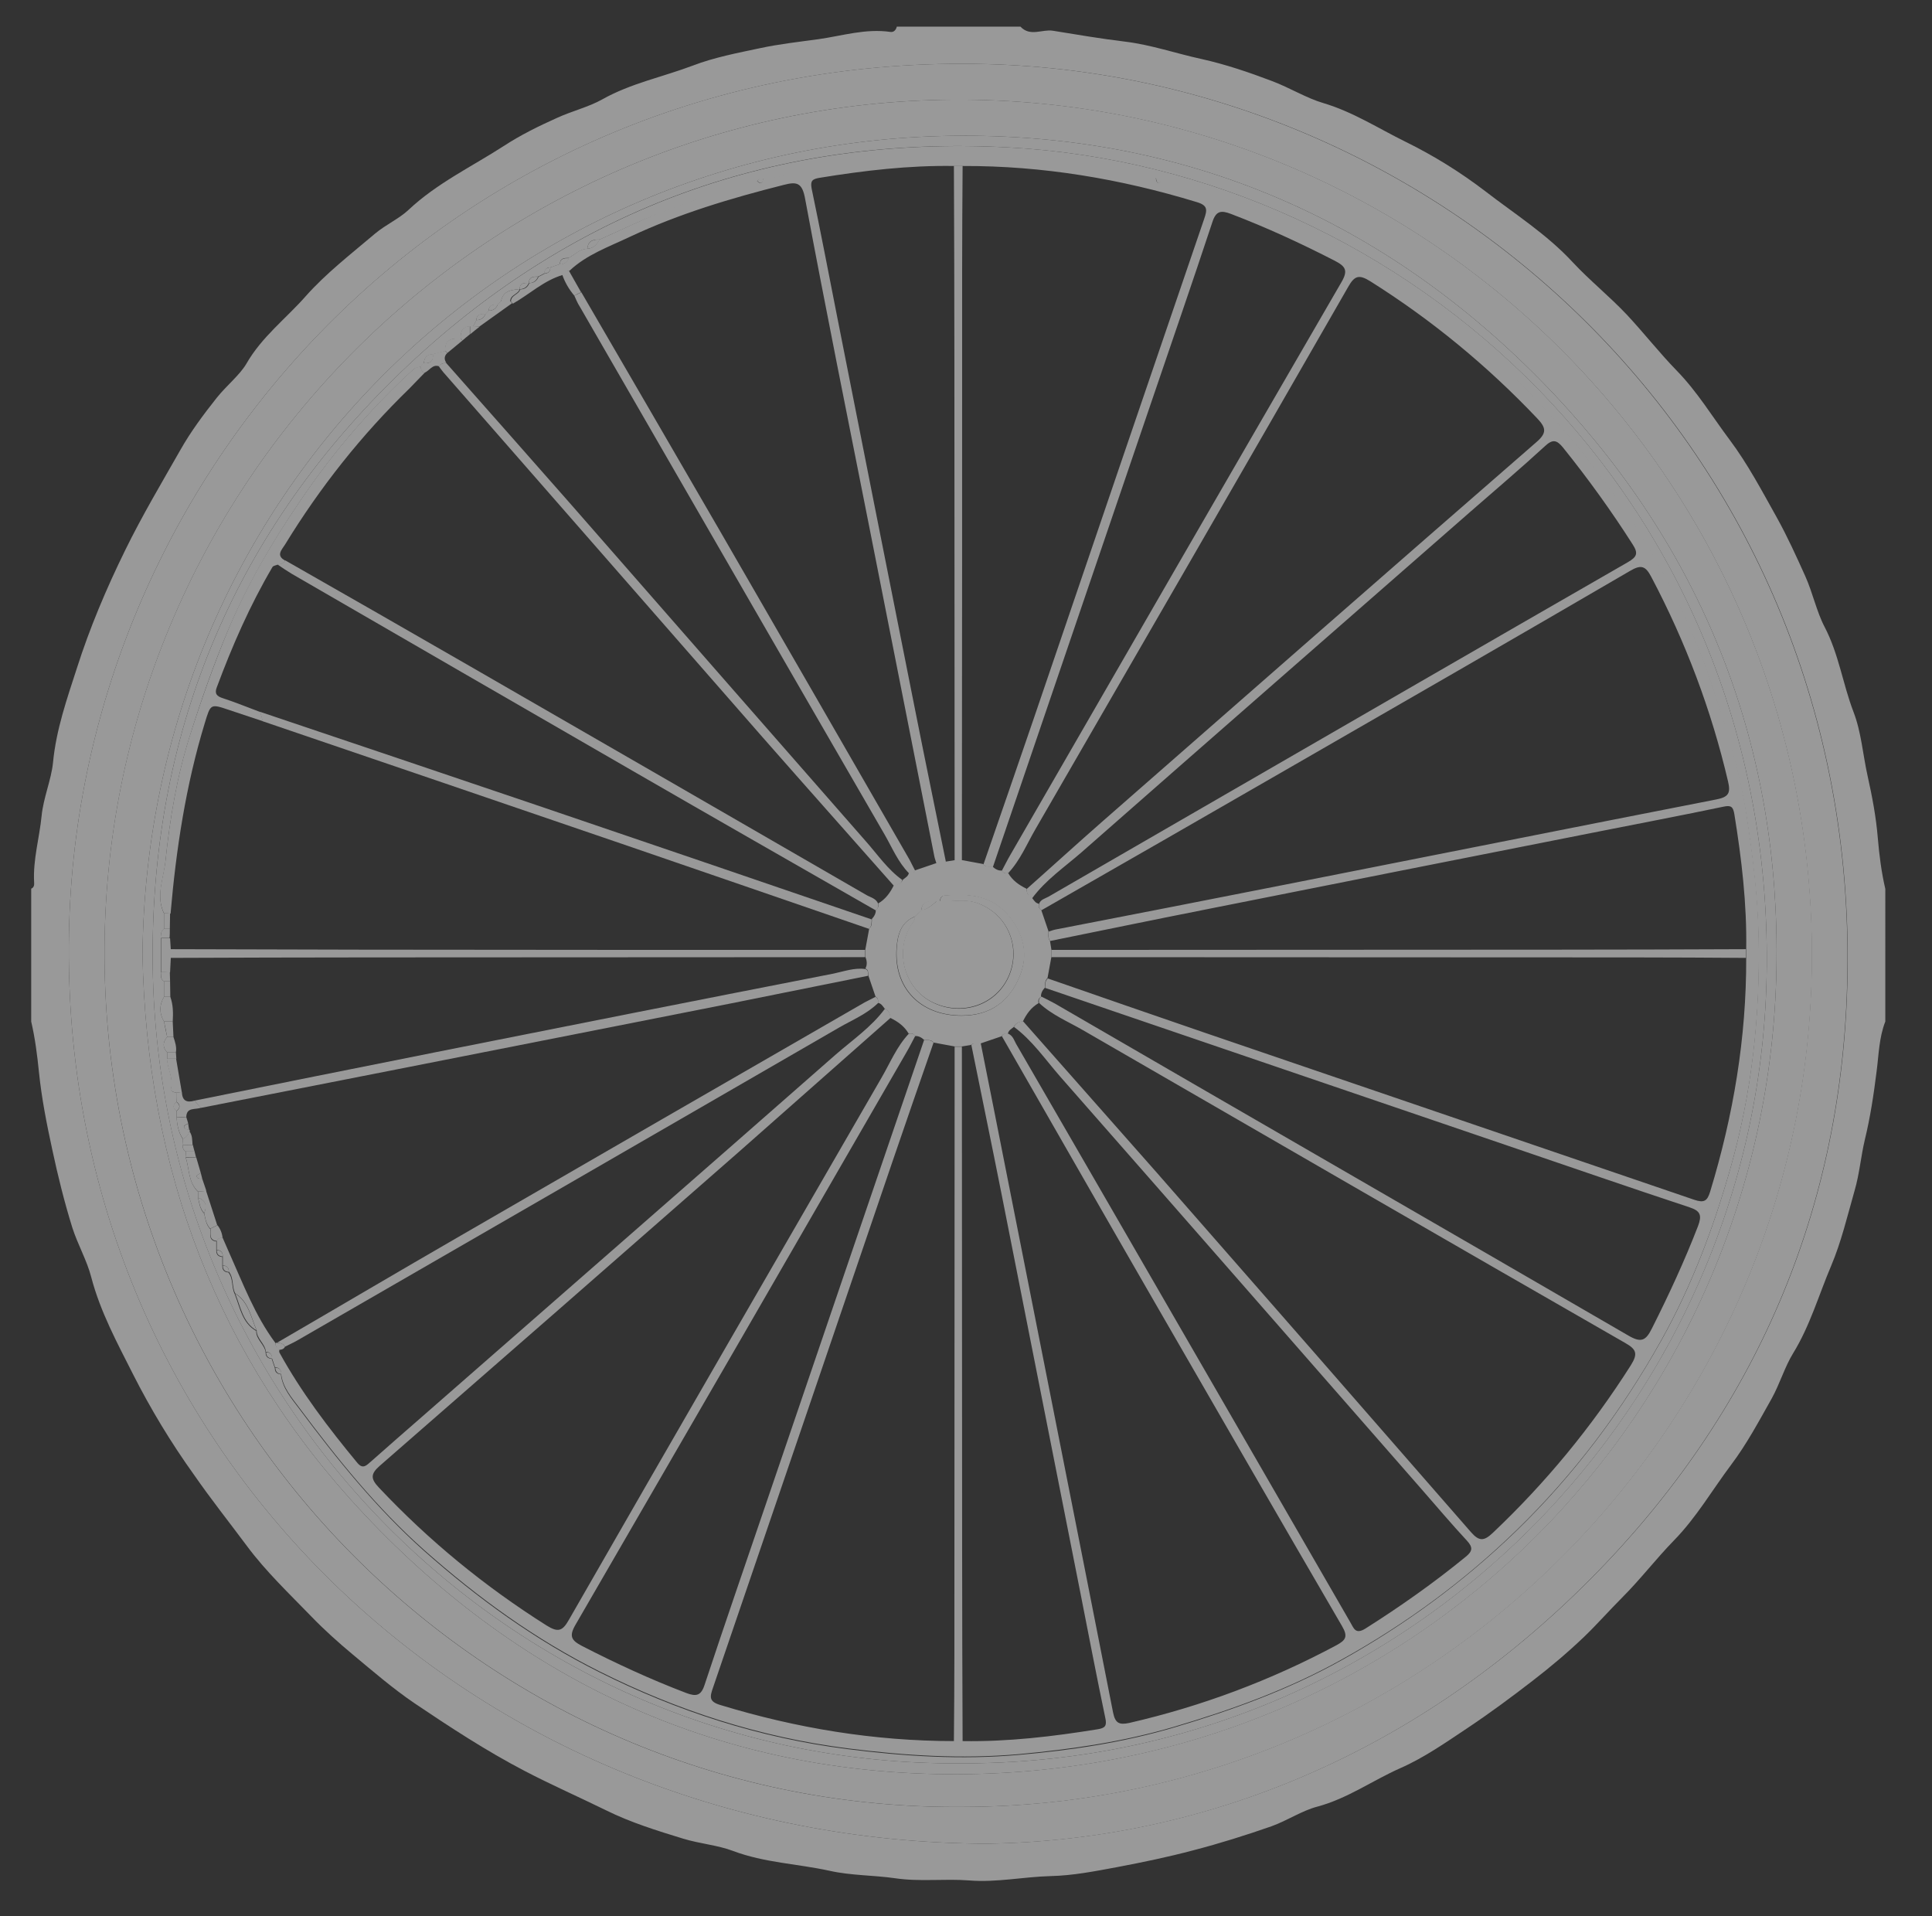 <?xml version="1.0" encoding="utf-8"?>
<!-- Generator: Adobe Illustrator 17.1.0, SVG Export Plug-In . SVG Version: 6.00 Build 0)  -->
<!DOCTYPE svg PUBLIC "-//W3C//DTD SVG 1.1//EN" "http://www.w3.org/Graphics/SVG/1.1/DTD/svg11.dtd">
<svg version="1.1" id="Layer_1" xmlns="http://www.w3.org/2000/svg" xmlns:xlink="http://www.w3.org/1999/xlink" x="0px" y="0px"
	 viewBox="0 0 798.6 792" enable-background="new 0 0 798.6 792" xml:space="preserve">
<rect x="0" y="0" width="798.6" height="792" fill="#333333" stroke="none"/>
<g id="MxhxE8.tif" opacity="0.5">
	<g>
		<path fill="#FFFFFF" d="M779.3,422.2c-2.6,6.6-2.7,13.8-3.6,20.6c-1.2,9.6-2.6,19-4.9,28.4c-1.6,6.8-2.2,14.1-4.2,20.9
			c-3,10.5-5.5,21.2-9.7,31.1c-5.1,12-8.7,24.7-15.7,36.1c-3.4,5.5-5.5,12.6-8.8,18.6c-5.3,9.4-10.4,19-16.9,27.6
			c-7.8,10.4-14.3,21.7-23.6,31.2c-7.4,7.6-13.8,16-21.4,23.6c-5.2,5.2-10.3,11-15.7,16.2c-6.7,6.4-13.8,12.4-21.2,18.1
			c-8.8,6.8-17.7,13.4-27,19.6c-9,6-18,12.3-27.8,16.6c-11.5,5.1-21.7,12.5-34.3,15.9c-6.2,1.6-12.5,5.8-18.9,8.1
			c-10.6,3.7-21.4,7.1-32.2,9.9c-10.5,2.8-21.1,5-31.7,7c-9.1,1.7-18.3,3.5-27.5,3.7c-11.2,0.3-22.3,2.7-33.5,1.8
			c-10.2-0.8-20.4,0.6-30.6-0.9c-9-1.3-18.3-1.1-27.2-3.1c-13.2-2.9-26.9-3.3-39.9-8.2c-6.3-2.4-13.9-3-20.7-5.1
			c-10.8-3.3-21.7-6.7-31.8-11.7c-11.2-5.5-22.6-10.5-33.7-16.3c-15.9-8.3-30.7-18-45.4-27.9c-9-6.1-17.3-13.3-25.6-20.2
			c-6-5-11.8-10.2-17.2-15.8c-9.1-9.4-18.7-18.5-26.5-29c-7.3-9.8-15-19.5-22-29.6C70.7,596.3,62.3,582.4,55,568
			c-6.5-12.9-13.5-25.7-17.3-40.2c-1.7-6.7-5.6-13.5-7.8-20.4c-3.3-10.6-6-21.5-8.3-32.3c-2.3-10.6-4.4-21.2-5.5-32
			c-0.7-7-1.6-14-3.2-20.9c0-18.3,0-36.6,0-54.9c1.2-0.5,1.3-1.6,1.2-2.7c-0.5-9.3,2.2-18.3,3.1-27.4c0.7-7.3,4-15,4.7-21.9
			c1.3-13.8,5.8-26.5,9.9-39.2c5.3-16.6,12.1-32.7,19.9-48.6c7-14.3,15.1-27.9,22.9-41.6c4.3-7.6,9.6-14.7,15-21.5
			c3.9-4.9,9.5-9.4,12.2-14c6.4-11.2,16.4-18.7,24.5-27.9c8.5-9.6,18.9-17.6,28.8-26c4.3-3.6,10-6.2,13.7-9.7
			c11.8-11.1,26.2-17.9,39.5-26.5c6.9-4.5,14.4-8.2,22-11.6c6.1-2.8,13.1-4.5,18.6-7.6c11.9-6.7,25.1-9.3,37.5-14
			c8.9-3.4,18.4-5.2,27.8-7.2c7.9-1.7,16.1-2.6,24.1-3.7c9.9-1.4,19.5-4.5,29.8-3c1.4,0.2,2.3-0.9,2.6-2.2c17,0,34.1,0,51.1,0
			c4,4.3,9,1,13.4,1.7c9.9,1.6,19.8,3.3,29.8,4.5c10.8,1.3,21.1,4.9,31.7,7.2c9.9,2.2,19.6,5.5,29.1,9.1c7.2,2.7,14.3,7.1,21.2,9.1
			c12.4,3.7,22.8,10.5,34,16c11.6,5.7,22.7,12.6,32.9,20.4c12.3,9.5,25.5,17.8,36.3,29.5c6.9,7.4,15,13.9,22.2,21.5
			c7.1,7.6,13.5,15.8,20.6,23.1c8.6,8.8,14.7,19,21.9,28.6c7.5,10,13.4,21.2,19.5,32.1c4.4,7.9,8.1,16.1,11.8,24.3
			c3.1,6.9,4.7,14.7,8,21c5.9,11.3,7.5,23.5,11.9,35c3.3,8.5,3.9,17.8,5.9,26.7c1.9,8.5,3.5,17,4.2,25.6c0.6,7.1,1.5,14.1,3.1,21
			C779.3,385.6,779.3,403.9,779.3,422.2z M408.1,762c89.8-1.4,178-37.4,249.8-109.8c68-68.7,104.2-152.9,105.8-249.5
			c3.6-213.9-164.5-371.1-355.7-376.2C191.6,20.8,32,192,28.5,386.1C24.7,598,194.4,761.4,408.1,762z"/>
		<path fill="#FFFFFF" d="M408.1,762C194.4,761.4,24.7,598,28.5,386.1C32,192,191.6,20.8,407.9,26.5
			c191.1,5.1,359.3,162.4,355.7,376.2c-1.6,96.6-37.8,180.8-105.8,249.5C586.1,724.6,497.9,760.7,408.1,762z M398.4,746.8
			c194.2-0.6,352.3-160.8,350.5-355.3C747.1,196.7,588.5,40.3,394.5,41.2C199,42.2,42.1,202.4,43.2,396.1
			C44.4,591.2,204.4,748.8,398.4,746.8z"/>
		<path fill="#FFFFFF" d="M398.4,746.8c-194,1.9-354-155.7-355.2-350.8C42.1,202.4,199,42.2,394.5,41.2
			c194-1,352.6,155.5,354.5,350.3C750.7,586.1,592.7,746.3,398.4,746.8z M58.9,394.6c1.7,88.6,30.9,166.7,91.7,231.3
			c66,70.2,148.6,107.6,244.8,107.4c189.9-0.5,335.4-150.5,338.9-332.7c1.7-90.7-29.1-170.8-91.4-237.1
			c-66.2-70.4-149-107.7-245.4-107.4C209.5,56.7,60.8,206.4,58.9,394.6z"/>
		<path fill="#FFFFFF" d="M58.9,394.6C60.8,206.4,209.5,56.7,397.5,56.1c96.4-0.3,179.2,37,245.4,107.4
			c62.3,66.3,93.1,146.4,91.4,237.1c-3.5,182.3-149,332.3-338.9,332.7c-96.1,0.2-178.7-37.1-244.8-107.4
			C89.8,561.3,60.6,483.2,58.9,394.6z M396.5,728.8c186.4,0.8,332.2-150,333.8-329.2c1.8-192.8-148.2-330-313.9-338.7
			c-94.6-5-177.7,24.5-247.1,89.5C100,215.3,64.1,296.4,63.1,390.8C61.1,578.7,212.1,729.8,396.5,728.8z"/>
		<path fill="#FFFFFF" d="M396.5,728.8c-184.4,1-335.4-150.1-333.4-337.9c1-94.5,36.9-175.6,106.2-240.5
			c69.4-64.9,152.5-94.4,247.1-89.5c165.8,8.7,315.7,145.9,313.9,338.7C728.7,578.8,583,729.6,396.5,728.8z M218.6,116.9
			L218.6,116.9c-1.9,0-3.7,0-3.8,2.6l0,0c-3.5,0.3-6.9,0.7-7.7,5.1c-0.4,0.4-0.8,0.8-1.3,1.3c-1.9,0-3.7,0-3.8,2.6
			c-0.4,0.4-0.8,0.8-1.3,1.3c-1.9,0-3.7,0-3.8,2.6c-0.4,0.8-0.9,1.7-1.3,2.5c-0.4,0-0.8,0-1.3,0c-3.3,0.2-4,2.3-3.8,5.1
			c-3.7-0.3-6.7,0.3-6.4,5.1c-1.7,0.4-3.4,0.9-5.1,1.3c-2.4,0.1-3.7,1.4-3.8,3.8c-0.4,0.4-0.8,0.8-1.3,1.3c-1,0.4-2.2,0.5-2.9,1.1
			c-17.8,16.2-33.4,34.5-46.8,54.3c-11.6,17-22,34.8-30.1,54c-6,14.3-11.1,28.9-15.7,43.5c-5.3,16.7-8.2,34.1-10,51.5
			c-0.7,7.1-4.1,14.4-0.6,21.7c0,2.1,0,4.3,0,6.4c-1.5,0.9-1.2,2.4-1.3,3.8c0,4.7,0,9.4,0,14c0,1.4-0.2,2.9,1.3,3.8
			c0,2.1,0,4.3,0,6.4c-2,3.4-2,6.8,0,10.2c0.4,2.1,0.8,4.3,1.3,6.4c-1.9,2.1-1.9,4.3,0,6.4c0,0.9,0,1.7,0,2.6
			c0.1,4.2,2.8,8,1.6,12.4c-0.3,1,1.2,1.5,2.3,1.6c0,1.3,0,2.5,0,3.8c-1.6,1.3-1.6,2.6,0,3.8c0,0.9,0,1.7,0,2.6
			c0.2,3.2,0.8,6.2,2.5,8.9c0,0.9,0,1.7,0,2.6c0,1.1,0.2,2,1.3,2.6c0,0.9,0,1.7,0,2.6c1.5,4.7,1,10.2,5.1,14.1c0,0.9,0,1.7,0,2.6
			c0.5,2.3,0.8,4.6,2.5,6.4c0.5,2.3,0.8,4.6,2.5,6.4c0.2,2-0.8,4.7,2.5,5.1c0,1.3,0,2.5,0,3.8c0,1.7,0.9,2.5,2.5,2.6
			c0,1.3,0,2.5,0,3.8c0,1.7,0.9,2.5,2.5,2.6c2.1,2.6,1.2,6.1,2.6,8.9c2.2,5.5,3,11.9,8.9,15.3c-0.1,3.6,3.5,5.5,3.9,8.9
			c0,1.7,0.9,2.5,2.5,2.6c0.4,1.3,0.9,2.5,1.3,3.8c0,1.7,0.9,2.5,2.5,2.6c0.6,5.8,4.5,10.1,7.7,14.4c15.6,20.9,31.9,41.1,51.5,58.6
			c22.2,19.7,46,36.9,72.4,50.1c32.3,16.2,66.3,27.2,102.5,31.8c23.6,3,47.1,4.5,70.9,2.4c21.7-1.9,43.1-5.1,64.1-11.3
			c24-7.1,47.4-15.6,69.3-27.8c26.4-14.7,50.6-32.5,72.3-53.5c23.8-23.1,43.5-49.4,59.8-78.5c12.6-22.5,21.6-46.5,28.6-71.1
			c8.8-30.9,12.3-62.6,11.7-94.8c-0.3-17.2-2.4-34.1-5-51.1c-2.9-18.7-8.6-36.6-14.5-54.5c-9-26.9-22.1-51.8-38.1-75
			c-17.8-25.7-38.4-49-63-68.6c-23.1-18.5-47.5-34.7-74.6-46.7c-16.7-7.4-33.7-13.6-51.5-17.4c-0.5-1-1.5-1.3-2.6-1.3
			c-2.5,0-5-0.4-7.5-1c-19.7-4.8-39.7-7.5-60-8.4c-11.5-0.5-22.7,0.6-34.1,0.5c-12.1-0.1-23.9,2.4-35.8,4.1
			c-8.4,1.2-16.2,4.9-24.8,4.9c-1.1,0-2,0.2-2.6,1.3c-3.8,1-7.7,1.8-11.5,3c-9.4,3.1-18.8,6.2-27.9,9.8C265,91,256.5,95.2,247.9,99
			c-2.7-0.1-4.9,0.5-5.1,3.8c-3.1,0.2-5.2,2.4-7.6,3.8c-1.9,0-3.7,0-3.8,2.6c-1.3,0.4-2.5,0.9-3.8,1.3c-1.7,0-2.5,0.9-2.6,2.5
			c-0.8,0.4-1.7,0.9-2.5,1.3C220.5,114.3,218.7,114.3,218.6,116.9z"/>
		<path fill="#FFFFFF" d="M227.5,110.5c1.3-0.4,2.5-0.9,3.8-1.3c1.9,0,3.1-0.8,3.8-2.6c2.5-1.4,4.5-3.7,7.6-3.8
			c2.6-0.1,4-1.8,5.1-3.8c8.6-3.8,17-8,25.7-11.4c9.2-3.6,18.6-6.7,27.9-9.8c3.7-1.3,7.6-2,11.5-3c2,1.9,2.3,0.4,2.6-1.3
			c8.6,0.1,16.4-3.7,24.8-4.9c11.9-1.7,23.7-4.2,35.8-4.1c11.4,0.1,22.6-1,34.1-0.5c20.4,0.9,40.3,3.7,60,8.4c2.5,0.6,5,1,7.5,1
			c0.3,1.6,0.5,3.2,2.6,1.3c17.8,3.9,34.9,10.1,51.5,17.4c27.1,12,51.5,28.2,74.6,46.7c24.6,19.7,45.2,43,63,68.6
			c16,23.2,29.1,48,38.1,75c6,17.9,11.7,35.8,14.5,54.5c2.6,16.9,4.7,33.8,5,51.1c0.6,32.2-2.9,63.9-11.7,94.8
			c-7,24.6-16,48.6-28.6,71.1c-16.2,29-36,55.4-59.8,78.5c-21.6,21-45.8,38.8-72.3,53.5c-22,12.3-45.3,20.7-69.3,27.8
			c-21,6.2-42.4,9.3-64.1,11.3c-23.8,2.1-47.3,0.6-70.9-2.4c-36.1-4.6-70.2-15.6-102.5-31.8c-26.4-13.2-50.2-30.4-72.4-50.1
			c-19.7-17.5-35.9-37.7-51.5-58.6c-3.2-4.3-7.1-8.6-7.7-14.4c0-1.7-0.9-2.5-2.5-2.6c-0.4-1.3-0.9-2.5-1.3-3.8
			c0-1.7-0.9-2.5-2.5-2.6c-0.3-3.4-3.9-5.4-3.8-8.9c-2.4-5.5-3.3-11.8-8.9-15.3c-1.4-2.8-0.5-6.3-2.6-8.9c0-1.7-0.9-2.5-2.5-2.6
			c0-1.3,0-2.5,0-3.8c0-1.7-0.9-2.5-2.5-2.6c0-1.3,0-2.5,0-3.8c0.5-1,1.4-1.3,2.4-1.3c0.9,2.1,1.9,4.3,2.8,6.4
			c5.7,12.7,10.6,25.8,19,37.1c0.1,1.2,0.5,2.2,1.7,2.7c0,0.4-0.2,0.9,0,1.3c9,16.4,20.3,31.2,32.2,45.6c2.4,2.9,3.9,0.9,5.7-0.6
			c7-6.2,14.1-12.4,21.1-18.5c57-49.9,114-99.6,170.9-149.6c7-6.1,14.8-11.4,20.4-19c1.6,0.8,2.2,2.1,2.3,3.8
			c-20.9,18.4-41.7,36.9-62.6,55.3c-49.4,43.3-98.9,86.6-148.5,129.8c-3.9,3.4-3.8,5.4-0.4,9c20.7,22,43.8,40.9,69.3,57
			c4.8,3,6.6,2.4,9.3-2.4c42.9-74.8,86.1-149.4,129.2-224c3.6-6.2,6.3-12.9,11.3-18.2c1.1-0.2,2,0,2.6,1c-1.2,2.2-2.3,4.5-3.6,6.7
			c-45.5,78.9-91.1,157.8-136.8,236.6c-2.8,4.8-1.7,6.5,2.7,8.8c14,7.2,28.3,13.8,43,19.4c4.2,1.6,6.2,1.2,7.7-3.5
			c8.3-25.1,17-50.2,25.5-75.2c21.7-63.8,43.5-127.5,65.2-191.2c1.4,0.1,2.8-0.1,3.9,1.1c-5.7,16.4-11.4,32.8-17,49.2
			c-24.7,72.5-49.4,145-74.2,217.5c-1.3,3.7-1.7,5.7,3.1,7.1c31.5,9.6,63.6,14.9,96.6,14.9c1.2,0,2.4,0,3.6,0
			c18.8,0.3,37.3-1.9,55.8-4.9c3-0.5,3.8-1.4,3.1-4.6c-3.6-17.2-6.9-34.4-10.3-51.7c-10.8-54.8-21.7-109.6-32.5-164.4
			c-4.1-20.7-8.4-41.4-12.6-62.2c1.2-1.1,2.6-0.5,3.9-0.6c1.7,8.7,3.5,17.4,5.2,26.1c16.5,83.5,33.1,167,49.5,250.5
			c0.9,4.4,2.5,5.2,6.7,4.3c30-6.9,58.5-17.6,85.6-32.1c3.9-2.1,4.9-3.6,2.3-8c-26.5-45.5-52.8-91.1-79.1-136.7
			c-20.6-35.7-41-71.4-61.5-107.1c0.6-1,1.5-1.3,2.6-1c2.2,0.9,2.6,3.2,3.7,4.9c11.2,19.3,22.3,38.6,33.5,57.9
			c34.7,60.1,69.5,120.2,104.2,180.4c1.5,2.5,2.1,5.3,6.3,2.7c14.4-9.1,28.3-18.9,41.5-29.7c2.7-2.2,3.1-3.8,0.5-6.6
			c-6.4-6.9-12.4-14-18.6-21.1c-49.9-57-99.7-114-149.7-170.9c-6.1-7-11.4-14.8-19-20.4c0.8-1.6,2.1-2.2,3.8-2.3
			c18.4,20.9,36.9,41.7,55.3,62.6c43.3,49.4,86.6,98.9,129.8,148.5c3.4,3.9,5.4,3.8,9,0.4c21.9-20.7,40.9-43.8,57.1-69.3
			c3-4.8,2.4-6.6-2.4-9.3c-74.8-42.9-149.4-86.1-224-129.2c-6.2-3.6-12.9-6.3-18.2-11.3c-0.2-1.1,0-2,1-2.6c1.9,1,3.8,1.9,5.6,2.9
			C515,460.6,594.2,506.2,673.1,552c5.3,3.1,7.2,2.1,9.7-2.9c7-13.9,13.5-27.9,19.1-42.4c1.6-4.3,1.1-6.2-3.5-7.7
			c-25.1-8.3-50.2-17-75.2-25.5c-63.8-21.7-127.5-43.5-191.2-65.2c0.1-1.4-0.1-2.8,1.1-3.9c21.6,7.5,43.2,15,64.8,22.4
			c67.5,23.1,135,46,202.5,69.1c3.9,1.3,5.3,0.6,6.5-3.4c9.6-31.5,15-63.6,14.9-96.6c0-1.2,0-2.4,0-3.6c0.3-18.8-1.9-37.3-4.9-55.8
			c-0.5-3-1.3-3.8-4.5-3.1c-17.2,3.6-34.5,6.9-51.7,10.3c-54.8,10.8-109.6,21.7-164.4,32.6c-20.7,4.1-41.5,8.4-62.2,12.6
			c-1.1-1.2-0.5-2.6-0.6-3.9c1.2-0.4,2.4-0.8,3.7-1c31.4-6.1,62.8-12.2,94.1-18.4c59.4-11.7,118.8-23.6,178.2-35.2
			c5.1-1,5.9-2.7,4.8-7.4c-6.9-29.5-17.5-57.6-31.7-84.5c-2.4-4.6-4.2-5.3-8.9-2.5c-47.3,27.6-94.8,54.9-142.2,82.2
			c-33.6,19.4-67.3,38.7-101,58c-1-0.6-1.3-1.5-1-2.6c0.6-1.9,2.5-2.2,3.9-3c19.7-11.4,39.3-22.7,59-34.1
			c60.1-34.7,120.2-69.5,180.4-104.1c4-2.3,4.4-3.8,2-7.5c-8.8-13.8-18.4-27.1-28.7-39.9c-2.6-3.2-4.3-3.6-7.5-0.6
			c-10,9.2-20.4,18-30.7,27c-53.6,46.9-107.3,93.8-160.9,140.9c-7,6.1-14.8,11.4-20.4,19c-1.6-0.8-2.2-2.1-2.3-3.8
			c10.5-9.3,20.9-18.8,31.4-28c59.7-52.3,119.4-104.6,179.3-156.7c4.4-3.8,4.2-5.9,0.4-9.9c-20.6-21.7-43.5-40.6-68.9-56.6
			c-4.8-3-6.6-2.4-9.3,2.4c-42.9,74.8-86.1,149.4-129.2,224c-3.6,6.2-6.3,12.9-11.3,18.2c-1.1,0.2-2,0-2.6-1
			c1.2-2.2,2.3-4.5,3.6-6.7c45.5-78.9,91.1-157.8,136.8-236.6c2.8-4.8,1.7-6.5-2.7-8.8c-14-7.2-28.3-13.8-43-19.4
			c-4.2-1.6-6.2-1.2-7.7,3.5c-8.3,25.1-17,50.2-25.5,75.2c-21.7,63.8-43.5,127.5-65.2,191.3c-1.4-0.1-2.8,0.1-3.9-1.1
			c7-20.2,14-40.4,20.9-60.6c23.4-68.7,46.8-137.4,70.3-206.1c1.3-3.8,1.7-5.7-3.1-7.1c-31.5-9.6-63.6-15-96.6-14.9
			c-1.2,0-2.4,0-3.6,0c-18.7-0.3-37.3,1.9-55.7,4.9c-3,0.5-3.8,1.3-3.2,4.5c3.6,17.2,6.9,34.4,10.3,51.7
			c10.8,54.8,21.7,109.6,32.6,164.4c4.1,20.7,8.4,41.4,12.6,62.2c-1.2,1.1-2.6,0.5-3.9,0.6c-0.3-1-0.7-2-0.9-3
			c-8.9-45.1-17.8-90.2-26.7-135.2c-9-45.5-18.2-90.9-26.7-136.5c-1.2-6.7-3.4-7.2-8.8-5.8c-21.8,5.5-43.3,11.9-63.7,21.5
			c-8.6,4.1-17.8,7.3-24.9,14c-1.2,0.1-2.2,0.5-2.7,1.7c-7.9,2.3-13.8,8-20.7,11.9c-0.3-0.3-0.5-0.6-0.8-0.8
			c-0.1-2.8,3.3-2.9,3.8-5.1l0,0c1.8,0,3.1-0.8,3.8-2.6l0,0c1.8,0,3.1-0.9,3.8-2.6c0.8-0.4,1.7-0.9,2.5-1.3
			C226.6,113,227.5,112.2,227.5,110.5z"/>
		<path fill="#FFFFFF" d="M67.8,377.5c-3.5-7.3-0.2-14.6,0.6-21.7c1.8-17.4,4.7-34.8,10-51.5c4.7-14.7,9.8-29.2,15.7-43.5
			c8-19.2,18.5-37,30.1-54c13.4-19.8,29-38.1,46.8-54.3c0.7-0.6,1.9-0.8,2.9-1.1c0.1,1.2,0.4,2.2,1.6,2.7c-2.1,2.1-4.1,4.3-6.2,6.4
			c-19.9,19.3-37,40.9-51.5,64.6c-1.3,2.1-3.9,4.5,0.1,6.6c-0.7,1.3-1.9,1.5-3.2,1.7c-0.7,0.3-1.8,0.4-2.1,1
			c-9.3,15.8-16.6,32.5-23,49.7c-1,2.6,0,3.7,2.6,4.5c5.2,1.7,10.3,3.8,15.4,5.7c0.4,1.3,0.7,2.5,1.1,3.8c-4.6-1.5-9.2-3.1-13.8-4.6
			c-8-2.7-7.8-2.7-10.3,5.5c-7.8,25.6-11.8,52-14.1,78.6C69.5,377.5,68.7,377.5,67.8,377.5z"/>
		<path fill="#FFFFFF" d="M81.9,492.5c-4.1-3.8-3.6-9.3-5.1-14.1c1.4,0,2.8-0.1,4.3-0.1c0.6,2.2,1.3,4.3,1.9,6.5
			c-0.6,0.4-1.7,0.9-1.7,1.2c0.1,1.4,1.4,1.1,2.3,1.2c0.6,1.7,1.1,3.3,1.7,5C84.1,492.3,83,492.4,81.9,492.5z"/>
		<path fill="#FFFFFF" d="M72.9,451.6c-1.1-0.2-2.6-0.6-2.3-1.6c1.2-4.4-1.5-8.2-1.6-12.4c1.3,0,2.5,0,3.8,0
			c0.8,4.7,1.6,9.4,2.4,14.1C74.5,451.6,73.7,451.6,72.9,451.6z"/>
		<path fill="#FFFFFF" d="M66.6,401.8c0-4.7,0-9.4,0-14c1.2,0,2.4,0,3.7,0c0.1,1.5,0.2,3.1,0.3,4.6c0,1.2,0,2.4,0,3.6
			c-0.1,2-0.2,3.9-0.3,5.9C69,401.8,67.8,401.8,66.6,401.8z"/>
		<path fill="#FFFFFF" d="M67.8,422.2c-2-3.4-2-6.8,0-10.2c0.9,0,1.7,0,2.6,0c1.2,3.3,1.2,6.8,1,10.2
			C70.2,422.2,69,422.2,67.8,422.2z"/>
		<path fill="#FFFFFF" d="M81.9,492.5c1.1-0.1,2.2-0.2,3.3-0.3c1.5,4.7,3.1,9.5,4.6,14.2c-1,0.5-1.9,0.9-2.9,1.4
			c-1.7-1.8-2-4.1-2.5-6.4c1.2-3,0.7-5.2-2.5-6.4C81.9,494.2,81.9,493.3,81.9,492.5z"/>
		<path fill="#FFFFFF" d="M72.9,451.6c0.8,0,1.6,0,2.3,0c0.2,3.5,2.2,4.2,5.2,3.3c0.9,1,1.8,1.9,2.7,2.9c-2.3,1-6-0.4-6.1,3.9
			c-1.3,0-2.7,0-4,0.1c0-0.9,0-1.7,0-2.6c1.6-1.3,1.6-2.6,0-3.8C72.9,454.1,72.9,452.9,72.9,451.6z"/>
		<path fill="#FFFFFF" d="M195.6,134.8c0.4-0.8,0.9-1.7,1.3-2.5c1.9,0,3.1-0.9,3.8-2.6c0.4-0.4,0.8-0.8,1.3-1.3
			c1.9,0,3.1-0.9,3.8-2.6c0.4-0.4,0.8-0.8,1.3-1.3c1.3,0,2.6,0,3.8,0c0.3,0.3,0.5,0.6,0.8,0.8c-4.4,3.2-8.9,6.3-13.3,9.5
			C197.4,134.9,196.5,134.8,195.6,134.8z"/>
		<path fill="#FFFFFF" d="M97.2,534.6c5.6,3.6,6.5,9.9,8.9,15.3C100.2,546.5,99.5,540.1,97.2,534.6z"/>
		<path fill="#FFFFFF" d="M175.4,154.1c-1.2-0.5-1.5-1.5-1.6-2.7c0.4-0.4,0.8-0.8,1.3-1.3c2.8,0.3,4.1-1,3.8-3.8
			c1.7-0.4,3.4-0.9,5.1-1.3c0.3,0.3,0.6,0.6,0.9,0.9c-1.3,1.2-1.4,2.6-0.4,4.1c-1.2,0.1-2.4,0.3-3,1.4
			C178.7,150.4,177.5,153.3,175.4,154.1z"/>
		<path fill="#FFFFFF" d="M73,461.8c1.3,0,2.7,0,4-0.1c0.3,0.9,0.5,1.7,0.8,2.6c-0.6,0.4-1.7,0.7-1.7,1.2c-0.1,1.3,1.2,1.2,2.1,1.4
			c0.3,0.2,0.3,0.4,0.2,0.7c-0.5,1.4-1.4,2.5-2.8,3.1C73.8,468,73.2,465,73,461.8z"/>
		<path fill="#FFFFFF" d="M69.1,435c-1.9-2.1-1.9-4.3,0-6.4c0.9,0,1.7,0,2.6,0c0.7,2.1,1.4,4.2,1,6.4C71.5,435,70.3,435,69.1,435z"
			/>
		<path fill="#FFFFFF" d="M87,507.8c1-0.5,1.9-0.9,2.9-1.4c1.2,1.5,1.9,3.3,2.1,5.2c-1,0-1.9,0.3-2.4,1.3
			C86.2,512.5,87.2,509.8,87,507.8z"/>
		<path fill="#FFFFFF" d="M184,145c-0.3-4.8,2.7-5.3,6.4-5.1c0.3,0.3,0.5,0.5,0.8,0.8c-2.1,1.7-4.2,3.5-6.3,5.2
			C184.7,145.6,184.4,145.3,184,145z"/>
		<path fill="#FFFFFF" d="M210.9,124.6c-1.3,0-2.6,0-3.8,0c0.7-4.4,4.2-4.8,7.7-5.1C214.2,121.7,210.8,121.8,210.9,124.6z"/>
		<path fill="#FFFFFF" d="M71.7,428.6c-0.9,0-1.7,0-2.6,0c-0.4-2.1-0.8-4.3-1.3-6.4c1.2,0,2.4,0,3.6,0
			C71.5,424.3,71.6,426.5,71.7,428.6z"/>
		<path fill="#FFFFFF" d="M190.4,139.9c-0.1-2.8,0.5-4.9,3.8-5.1c0,1.1,0,2.3,0,3.4c-1,0.8-2,1.6-3,2.5
			C191,140.4,190.7,140.2,190.4,139.9z"/>
		<path fill="#FFFFFF" d="M70.4,412c-0.9,0-1.7,0-2.6,0c0-2.1,0-4.3,0-6.4c0.8,0,1.6,0,2.5,0C70.3,407.7,70.4,409.9,70.4,412z"/>
		<path fill="#FFFFFF" d="M67.8,377.5c0.8,0,1.7,0,2.5,0c0,2.1-0.1,4.3-0.1,6.4c-0.8,0-1.6,0-2.4,0
			C67.8,381.7,67.8,379.6,67.8,377.5z"/>
		<path fill="#FFFFFF" d="M75.5,470.7c1.4-0.6,2.3-1.7,2.8-3.1c1.3,1.7,1.1,3.7,1.3,5.6c-1.4,0-2.8,0.1-4.2,0.1
			C75.5,472.4,75.5,471.6,75.5,470.7z"/>
		<path fill="#FFFFFF" d="M81.9,495c3.3,1.2,3.8,3.4,2.5,6.4C82.7,499.6,82.4,497.3,81.9,495z"/>
		<path fill="#FFFFFF" d="M67.8,383.9c0.8,0,1.6,0,2.4,0c0,1.3,0,2.6-0.1,3.8c-1.2,0-2.4,0-3.7,0C66.6,386.3,66.3,384.8,67.8,383.9z
			"/>
		<path fill="#FFFFFF" d="M70.3,405.6c-0.8,0-1.6,0-2.5,0c-1.5-0.9-1.2-2.4-1.3-3.8c1.2,0,2.4,0,3.7,0
			C70.2,403,70.3,404.3,70.3,405.6z"/>
		<path fill="#FFFFFF" d="M179,146.3c0.3,2.8-1,4.1-3.8,3.8C175.3,147.7,176.5,146.4,179,146.3z"/>
		<path fill="#FFFFFF" d="M247.9,99c-1.1,2-2.5,3.7-5.1,3.8C243,99.6,245.2,98.9,247.9,99z"/>
		<path fill="#FFFFFF" d="M75.5,473.3c1.4,0,2.8-0.1,4.2-0.1c0.2,0.9,0.5,1.8,0.7,2.7c-1.2,0-2.4,0-3.6,0
			C75.7,475.3,75.5,474.3,75.5,473.3z"/>
		<path fill="#FFFFFF" d="M76.8,475.8c1.2,0,2.4,0,3.6,0c0.2,0.8,0.4,1.6,0.6,2.4c-1.4,0-2.8,0.1-4.3,0.1
			C76.8,477.6,76.8,476.7,76.8,475.8z"/>
		<path fill="#FFFFFF" d="M72.9,455.4c1.6,1.3,1.7,2.5,0,3.8C71.3,458,71.3,456.7,72.9,455.4z"/>
		<path fill="#FFFFFF" d="M69.1,435c1.2,0,2.4,0,3.6,0c0.1,0.9,0.1,1.7,0.2,2.6c-1.3,0-2.5,0-3.8,0C69.1,436.7,69.1,435.8,69.1,435z
			"/>
		<path fill="#FFFFFF" d="M194.3,138.2c0-1.1,0-2.3,0-3.4c0.4,0,0.8,0,1.3,0c0.9,0,1.9,0.1,2.8,0.1C197,136,195.6,137.1,194.3,138.2
			z"/>
		<path fill="#FFFFFF" d="M218.6,116.9c-0.7,1.7-2,2.6-3.8,2.6C214.8,116.9,216.7,116.9,218.6,116.9z"/>
		<path fill="#FFFFFF" d="M200.7,129.7c-0.7,1.7-2,2.6-3.8,2.6C197,129.7,198.8,129.7,200.7,129.7z"/>
		<path fill="#FFFFFF" d="M222.4,114.4c-0.7,1.7-2,2.6-3.8,2.6C218.7,114.3,220.5,114.3,222.4,114.4z"/>
		<path fill="#FFFFFF" d="M205.8,125.8c-0.7,1.7-2,2.6-3.8,2.6C202.1,125.8,203.9,125.8,205.8,125.8z"/>
		<path fill="#FFFFFF" d="M235.2,106.7c-0.7,1.7-2,2.6-3.8,2.6C231.5,106.7,233.3,106.7,235.2,106.7z"/>
		<path fill="#FFFFFF" d="M89.6,516.7c1.7,0.1,2.5,0.9,2.5,2.6C90.4,519.2,89.6,518.4,89.6,516.7z"/>
		<path fill="#FFFFFF" d="M113.8,565.3c1.7,0,2.5,0.9,2.5,2.6C114.7,567.8,113.9,566.9,113.8,565.3z"/>
		<path fill="#FFFFFF" d="M110,558.9c1.7,0,2.5,0.9,2.5,2.6C110.9,561.4,110,560.5,110,558.9z"/>
		<path fill="#FFFFFF" d="M92.1,523.1c1.7,0,2.5,0.9,2.5,2.6C93,525.6,92.1,524.8,92.1,523.1z"/>
		<path fill="#FFFFFF" d="M227.5,110.5c0,1.7-0.9,2.5-2.6,2.5C225,111.4,225.8,110.6,227.5,110.5z"/>
		<path fill="#FFFFFF" d="M480.4,74.8c-2,1.9-2.3,0.4-2.6-1.3C478.9,73.5,479.9,73.7,480.4,74.8z"/>
		<path fill="#FFFFFF" d="M315.6,73.5c-0.3,1.6-0.5,3.2-2.6,1.3C313.6,73.7,314.6,73.5,315.6,73.5z"/>
		<path fill="#FFFFFF" d="M431.9,408.2c-1,1.1-1.7,2.3-1.6,3.8c-1,0.6-1.3,1.5-1,2.6c-3.1,1.8-5,4.5-6.5,7.6c-1.7,0.1-3,0.7-3.8,2.3
			c-1,0.8-2.2,1.4-2.4,2.8c-1.1-0.2-2,0-2.6,1c-2.9,1-5.9,2-8.8,3c-1.3,0.1-2.8-0.4-3.9,0.6c-1.2,0.2-2.5,0.4-3.7,0.6c-1,0-2,0-3,0
			c-2.9-0.5-5.8-1.1-8.7-1.6c-1-1.3-2.5-1-3.9-1.1c-1.1-1-2.3-1.7-3.8-1.6c-0.6-1-1.5-1.3-2.6-1c-1.8-3.1-4.5-5-7.6-6.5
			c-0.1-1.7-0.7-3-2.3-3.8c-0.8-1-1.4-2.2-2.8-2.4c0.2-1.1,0-2-1-2.6c-1-2.9-2-5.8-3-8.8c-0.1-1,0.2-2.3-1.2-2.8
			c0.9-1.6,0.6-3.3,0-4.9c0-1,0-2,0-3c0.5-2.9,1.1-5.8,1.6-8.7c1.3-1,1-2.5,1.1-3.9c1-1.1,1.7-2.3,1.6-3.8c1-0.6,1.3-1.5,1-2.6
			c3.1-1.8,5-4.5,6.5-7.6c1.6-0.1,3-0.7,3.8-2.3c1-0.8,2.2-1.4,2.4-2.8c1.1,0.2,2,0,2.6-1c2.9-1,5.9-2,8.8-3
			c1.3-0.1,2.8,0.4,3.9-0.6c1.2-0.2,2.5-0.4,3.7-0.6c1,0,2,0,3,0c2.9,0.5,5.8,1.1,8.7,1.6c1,1.3,2.5,1,3.9,1.1
			c1.1,1,2.3,1.7,3.8,1.6c0.6,1,1.5,1.3,2.6,1c1.8,3.1,4.5,5,7.6,6.5c0.1,1.7,0.7,3,2.3,3.8c0.8,1,1.4,2.2,2.8,2.4
			c-0.2,1.1,0,2,1,2.6c1,2.9,2,5.9,3,8.8c0.1,1.3-0.4,2.8,0.6,3.9c0.2,1.2,0.4,2.5,0.6,3.7c0,1,0,2,0,3c-0.5,2.9-1.1,5.8-1.6,8.7
			C431.8,405.4,432,406.8,431.9,408.2z M379.5,377.5L379.5,377.5c-0.4,0.4-0.8,0.8-1.3,1.3l0,0c-5.8,2.3-7.2,7.6-7.6,12.8
			c-1.4,16.8,9.8,28.2,26.8,28.2c11.8,0,19.8-5.8,24.1-16.4c3.6-8.8,1.6-17-4.2-24.4c-7.1-9-16.8-9.7-27.1-8.8
			c-1.2,0.1-1.6,1.3-1.8,2.4c-0.4,0-0.7,0-1.1,0c-2.9,0-6.2-0.5-6.5,3.9l0,0C380.4,376.6,379.9,377.1,379.5,377.5z"/>
		<path fill="#FFFFFF" d="M397.6,355.6c-1,0-2,0-3,0c0-68.9-0.1-137.8-0.1-206.7c0-26.8-0.1-53.6-0.2-80.4c1.2,0,2.4,0,3.6,0
			c-0.1,14.5-0.2,28.9-0.2,43.4C397.7,193.1,397.7,274.4,397.6,355.6z"/>
		<path fill="#FFFFFF" d="M394.6,432.6c1,0,2,0,3,0c0,69.3,0.1,138.7,0.1,208c0,26.4,0.1,52.7,0.2,79.1c-1.2,0-2.4,0-3.6,0
			c0.1-11.9,0.2-23.8,0.2-35.7C394.5,600.2,394.6,516.4,394.6,432.6z"/>
		<path fill="#FFFFFF" d="M434.6,395.6c0-1,0-2,0-3c69.3,0,138.7-0.1,208-0.1c26.4,0,52.7-0.1,79.1-0.2c0,1.2,0,2.4,0,3.6
			c-15.3-0.1-30.6-0.2-45.9-0.2C595.4,395.7,515,395.6,434.6,395.6z"/>
		<path fill="#FFFFFF" d="M237.4,122.2c-2.2-2.6-3.9-5.5-5-8.7c0.5-1.2,1.5-1.6,2.7-1.7c1.7,3,3.4,6,5.1,9
			C239.3,121.2,238.3,121.7,237.4,122.2z"/>
		<path fill="#FFFFFF" d="M117.8,556.6c-0.5,1-1.3,1.2-2.3,1.3c-1.2-0.5-1.6-1.5-1.7-2.7c0.2-0.2,0.5-0.3,0.8-0.2
			C115.9,555,117.1,555.3,117.8,556.6z"/>
		<path fill="#FFFFFF" d="M361.9,376.2c-33.5-19.2-67-38.3-100.4-57.6c-47-27.1-94-54.3-141-81.5c-2-1.2-3.9-2.5-5.8-3.8
			c1.3-0.2,2.5-0.4,3.2-1.7c25.4,14.5,50.8,29,76.1,43.6c54.7,31.5,109.4,63.1,164.1,94.7c1.7,1,4.1,1.4,4.9,3.7
			C363.2,374.7,362.9,375.6,361.9,376.2z"/>
		<path fill="#FFFFFF" d="M107.5,294.2c38,12.8,76.1,25.6,114.1,38.5c46.3,15.7,92.5,31.5,138.7,47.3c-0.1,1.4,0.1,2.8-1.1,3.9
			c-33.2-11.4-66.4-22.9-99.7-34.3c-50.3-17.2-100.6-34.4-150.9-51.5C108.2,296.7,107.9,295.5,107.5,294.2z"/>
		<path fill="#FFFFFF" d="M83,484.8c0.2,0.8,0.4,1.6,0.6,2.4c-1-0.1-2.2,0.2-2.3-1.2C81.2,485.7,82.4,485.2,83,484.8z"/>
		<path fill="#FFFFFF" d="M357.6,395.6c-68.7,0-137.4,0.1-206.1,0.1c-27,0-54,0.1-81,0.2c0-1.2,0-2.4,0-3.6
			c26.4,0.1,52.7,0.1,79.1,0.2c69.3,0.1,138.7,0.1,208,0.1C357.6,393.6,357.6,394.6,357.6,395.6z"/>
		<path fill="#FFFFFF" d="M80.4,454.9c33.2-6.7,66.4-13.4,99.6-20c54.8-10.9,109.7-21.8,164.5-32.5c4.3-0.9,8.6-2.5,13.1-1.9
			c1.5,0.4,1.1,1.7,1.2,2.8c-25.1,5-50.2,10.2-75.3,15.1c-39.8,7.9-79.7,15.7-119.6,23.6c-27,5.3-54,10.6-80.9,15.9
			C82.2,456.9,81.3,455.9,80.4,454.9z"/>
		<path fill="#FFFFFF" d="M369.4,366c-18-20.4-36.1-40.7-54.1-61.2c-44-50.3-88-100.6-132-150.9c-0.7-0.8-1.3-1.7-1.9-2.5
			c0.7-1.2,1.9-1.3,3-1.4c17.3,19.6,34.7,39.2,51.9,58.8c40.5,46.3,81,92.6,121.5,138.8c4.9,5.5,9.1,11.8,15.2,16.1
			C372.5,365.3,371.1,365.9,369.4,366z"/>
		<path fill="#FFFFFF" d="M77.8,464.4c0.1,0.9,0.2,1.7,0.4,2.6c-0.9-0.2-2.2-0.1-2.1-1.4C76.1,465.1,77.2,464.7,77.8,464.4z"/>
		<path fill="#FFFFFF" d="M237.4,122.2c1-0.5,1.9-0.9,2.9-1.4c19.2,33,38.4,66,57.5,99c26.1,45.2,52.2,90.4,78.2,135.6
			c0.8,1.5,1.5,3,2.3,4.5c-0.6,1-1.5,1.3-2.6,1c-4.5-4.6-6.9-10.5-10-15.9c-42.1-72.7-84-145.5-126-218.2
			C238.7,125.3,238.1,123.7,237.4,122.2z"/>
		<path fill="#FFFFFF" d="M117.8,556.6c-0.7-1.3-1.9-1.5-3.2-1.7c25.3-14.7,50.5-29.6,75.8-44.2c55.6-32.2,111.3-64.3,167-96.4
			c1.5-0.8,3-1.5,4.5-2.3c1,0.6,1.3,1.5,1,2.6c-4.6,4.5-10.5,6.9-15.9,10c-74.7,43.2-149.4,86.3-224.1,129.4
			C121.2,555,119.5,555.7,117.8,556.6z"/>
		<path fill="#FFFFFF" d="M387.3,372.4c0.4,0,0.7,0,1.1,0c5.1,0.3,10.3-1,15.2,0.7c12.5,4.2,18.5,17.8,13.5,29.9
			c-5.1,12.3-19.7,17.3-32.1,11c-11.1-5.7-15.2-20.3-8.7-31.3c0.8-1.3,1.9-2.3,1.9-4l0,0c0.4-0.4,0.9-0.9,1.3-1.3l0,0
			c0.4-0.4,0.9-0.9,1.3-1.3l0,0C383.5,375.9,385.3,373.9,387.3,372.4z"/>
		<path fill="#FFFFFF" d="M378.3,378.8c0,1.6-1.1,2.7-1.9,4c-6.5,11-2.4,25.5,8.7,31.3c12.3,6.4,27,1.4,32.1-11
			c5-12.1-1-25.7-13.5-29.9c-4.9-1.7-10.1-0.4-15.2-0.7c0.2-1.1,0.6-2.3,1.8-2.4c10.3-0.9,20-0.2,27.1,8.8
			c5.8,7.4,7.8,15.6,4.2,24.4c-4.3,10.7-12.3,16.4-24.1,16.4c-17,0-28.1-11.4-26.8-28.2C371.1,386.4,372.4,381,378.3,378.8z"/>
		<path fill="#FFFFFF" d="M387.3,372.4c-2,1.6-3.8,3.5-6.5,3.9C381.1,371.9,384.4,372.4,387.3,372.4z"/>
		<path fill="#FFFFFF" d="M379.5,377.5c-0.4,0.4-0.9,0.9-1.3,1.3C378.7,378.4,379.1,377.9,379.5,377.5z"/>
		<path fill="#FFFFFF" d="M380.8,376.2c-0.4,0.4-0.9,0.9-1.3,1.3C379.9,377.1,380.4,376.6,380.8,376.2z"/>
	</g>
</g>
</svg>

